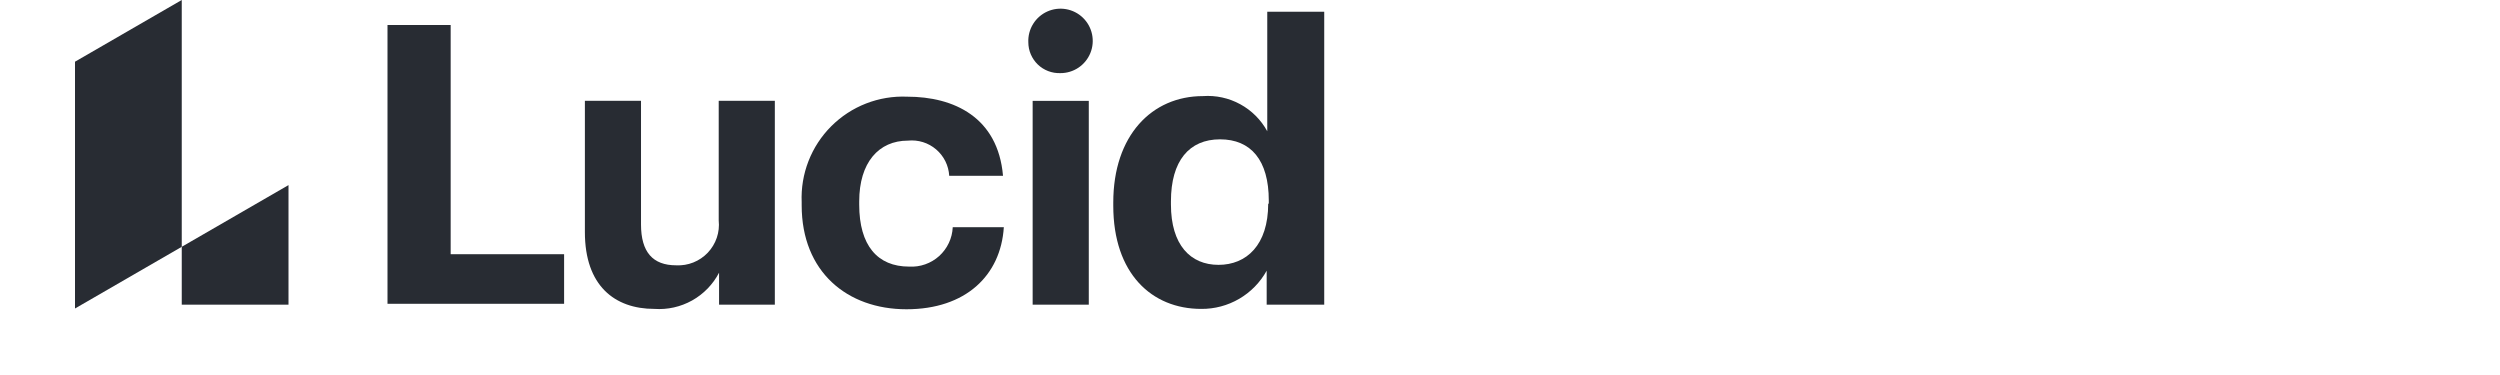 <svg xmlns="http://www.w3.org/2000/svg" fill="none" viewBox="0 0 200 30" height="30" width="200">
<path fill="#282C33" d="M14.54 0L6 4.936V24.68L14.54 19.744V0Z"></path>
<path fill="#282C33" d="M23.08 24.373V14.808L14.54 19.744V24.373H23.08Z"></path>
<path fill="#282C33" d="M31 2H36.053V20.337H45.128V24.303H31V2Z"></path>
<path fill="#282C33" d="M46.791 18.572V8.062H51.281V17.953C51.281 20.166 52.219 21.225 54.094 21.225C54.563 21.249 55.032 21.172 55.469 20.997C55.906 20.822 56.299 20.555 56.623 20.214C56.946 19.873 57.192 19.465 57.343 19.02C57.494 18.575 57.546 18.102 57.497 17.634V8.062H61.987V24.375H57.525V21.816C57.038 22.75 56.289 23.522 55.37 24.037C54.45 24.551 53.401 24.786 52.35 24.712C49.162 24.712 46.791 22.847 46.791 18.572Z"></path>
<path fill="#282C33" d="M64.134 16.425V16.172C64.087 15.051 64.272 13.933 64.679 12.887C65.086 11.842 65.706 10.893 66.499 10.1C67.293 9.306 68.242 8.686 69.287 8.279C70.333 7.872 71.451 7.687 72.572 7.734C76.322 7.734 79.837 9.384 80.241 14.062H75.937C75.914 13.658 75.809 13.262 75.629 12.899C75.449 12.537 75.197 12.214 74.888 11.951C74.58 11.688 74.222 11.491 73.835 11.37C73.448 11.25 73.04 11.209 72.637 11.25C70.294 11.25 68.737 13.003 68.737 16.116V16.369C68.737 19.641 70.2 21.328 72.731 21.328C73.168 21.353 73.605 21.292 74.017 21.146C74.43 21.001 74.809 20.776 75.134 20.483C75.458 20.189 75.721 19.835 75.907 19.439C76.094 19.044 76.2 18.615 76.219 18.178H80.306C80.062 22.041 77.25 24.741 72.516 24.741C67.781 24.741 64.134 21.75 64.134 16.425Z"></path>
<path fill="#282C33" d="M82.266 3.384C82.243 2.87 82.376 2.36 82.646 1.921C82.916 1.482 83.311 1.134 83.781 0.922C84.251 0.71 84.773 0.644 85.281 0.732C85.789 0.82 86.259 1.058 86.63 1.415C87.001 1.773 87.257 2.233 87.363 2.738C87.47 3.242 87.424 3.767 87.229 4.244C87.035 4.721 86.702 5.129 86.273 5.416C85.845 5.702 85.34 5.853 84.825 5.85C84.494 5.861 84.164 5.806 83.854 5.687C83.545 5.569 83.262 5.389 83.023 5.159C82.785 4.929 82.595 4.653 82.465 4.349C82.334 4.044 82.267 3.716 82.266 3.384ZM82.612 8.072H87.103V24.375H82.612V8.072Z"></path>
<path fill="#282C33" d="M89.062 16.453V16.2C89.062 10.838 92.147 7.688 96.234 7.688C97.272 7.614 98.308 7.84 99.22 8.339C100.133 8.837 100.883 9.588 101.381 10.5V0.938H105.938V24.375H101.334V21.656C100.817 22.591 100.057 23.368 99.135 23.906C98.212 24.444 97.162 24.723 96.094 24.712C92.138 24.712 89.062 21.881 89.062 16.453ZM101.503 16.294V16.05C101.503 12.806 100.069 11.147 97.603 11.147C95.138 11.147 93.675 12.863 93.675 16.106V16.359C93.675 19.603 95.241 21.188 97.481 21.188C99.722 21.188 101.456 19.603 101.456 16.294H101.503Z"></path>
</svg>
